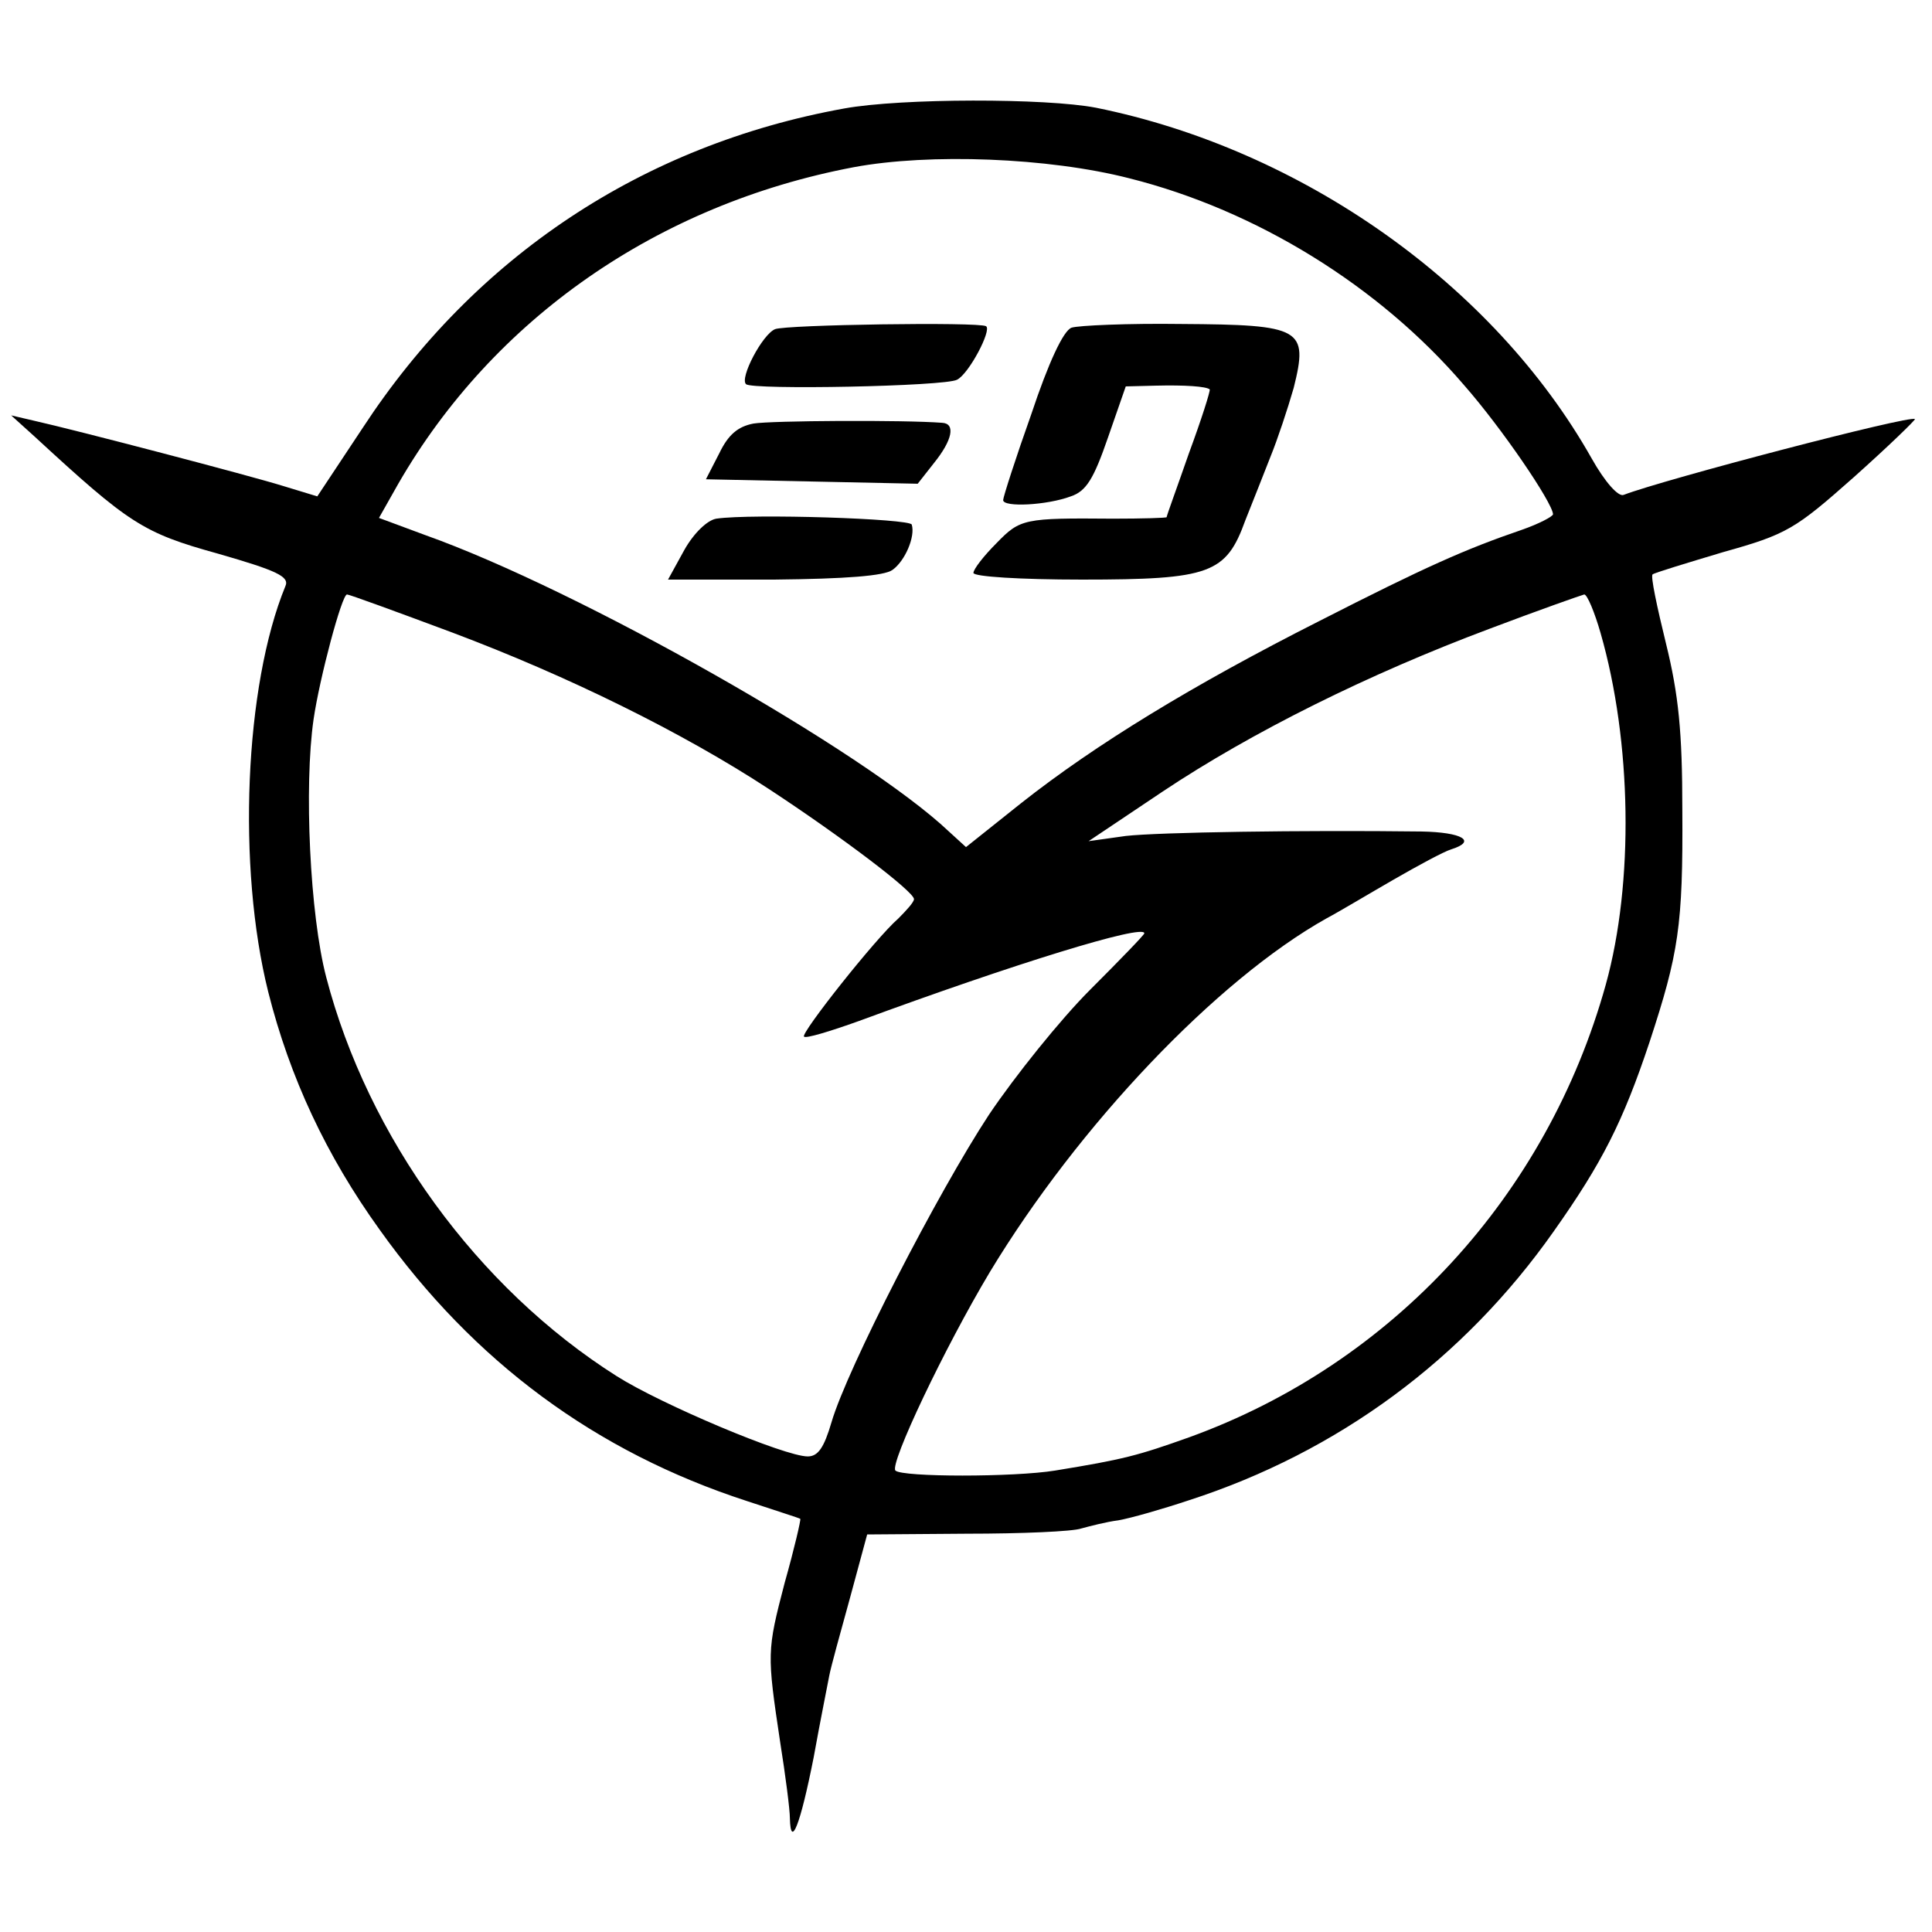 <?xml version="1.0" standalone="no"?>
<!DOCTYPE svg PUBLIC "-//W3C//DTD SVG 20010904//EN"
 "http://www.w3.org/TR/2001/REC-SVG-20010904/DTD/svg10.dtd">
<svg version="1.0" xmlns="http://www.w3.org/2000/svg"
 width="260pt" height="260pt" viewBox="0 0 260 260"
 preserveAspectRatio="xMidYMid meet">
<g transform="translate(0,260) scale(0.1,-0.1)"
fill="#000000" stroke="none">
<path d="M1136 2454 c-271 -49 -497 -199 -648 -430 l-61 -92 -46 14 c-45 14
-278 75 -336 88 l-30 7 31 -28 c128 -118 146 -130 247 -158 80 -23 97 -31 91
-44 -55 -134 -65 -378 -23 -546 29 -115 78 -220 150 -320 127 -178 291 -299
494 -365 39 -13 71 -23 72 -24 1 -1 -8 -40 -21 -86 -24 -92 -24 -95 -6 -215 7
-44 13 -90 13 -102 1 -42 14 -9 32 82 9 50 19 99 21 110 2 11 15 58 28 105
l23 85 134 1 c74 0 143 3 154 7 11 3 34 9 50 11 17 3 59 15 95 27 201 65 370
190 491 362 65 92 93 147 129 255 39 119 45 156 44 312 0 105 -5 155 -22 224
-12 49 -21 91 -18 93 2 2 45 15 95 30 86 24 97 31 176 101 47 42 83 77 82 78
-5 6 -337 -81 -392 -102 -7 -3 -25 17 -43 49 -132 234 -390 416 -667 472 -67
13 -262 13 -339 -1z m384 -94 c171 -43 336 -145 450 -278 51 -58 119 -158 120
-174 0 -3 -19 -13 -42 -21 -76 -26 -130 -50 -273 -123 -170 -86 -301 -166
-401 -245 l-74 -59 -23 21 c-113 107 -497 325 -705 399 l-62 23 26 46 c128
222 349 376 613 426 102 19 262 13 371 -15z m-912 -611 c157 -59 311 -135 427
-211 99 -65 195 -138 195 -148 0 -4 -10 -15 -21 -26 -31 -27 -132 -155 -127
-159 2 -3 35 7 74 21 209 77 384 131 384 118 0 -2 -33 -36 -73 -76 -40 -40
-101 -116 -136 -168 -69 -105 -191 -342 -212 -414 -10 -34 -18 -46 -32 -46
-31 0 -197 70 -257 108 -188 119 -335 322 -391 537 -22 84 -30 257 -17 347 8
55 38 168 45 168 3 0 66 -23 141 -51z m1546 -1 c42 -146 45 -336 7 -473 -79
-284 -287 -510 -560 -609 -70 -25 -89 -30 -181 -45 -55 -9 -206 -9 -215 0 -8
9 66 165 127 267 119 197 305 393 453 476 17 9 57 33 90 52 33 19 68 38 78 41
35 11 15 23 -40 24 -161 2 -354 -1 -398 -6 l-50 -7 100 67 c120 80 277 158
440 219 66 25 123 45 127 46 4 0 14 -24 22 -52z"/>
<path d="M1043 2157 c-17 -7 -48 -66 -39 -74 8 -8 268 -3 284 6 16 8 47 67 39
72 -10 6 -270 2 -284 -4z"/>
<path d="M1442 2159 c-11 -4 -31 -47 -54 -116 -21 -59 -38 -112 -38 -116 0
-10 59 -7 91 5 21 7 31 24 50 79 l24 69 40 1 c40 1 68 -1 73 -5 1 -2 -11 -40
-28 -86 -16 -46 -30 -84 -30 -86 0 -1 -33 -2 -72 -2 -120 1 -125 0 -157 -33
-17 -17 -31 -35 -31 -40 0 -5 63 -9 146 -9 173 0 194 8 220 80 10 25 25 63 34
86 9 22 23 64 31 92 20 80 11 85 -151 86 -72 1 -139 -2 -148 -5z"/>
<path d="M1014 2030 c-21 -4 -34 -15 -46 -40 l-18 -35 143 -3 142 -3 22 28
c25 31 29 53 11 54 -52 4 -230 3 -254 -1z"/>
<path d="M964 1902 c-12 -2 -30 -19 -43 -42 l-22 -40 143 0 c97 1 148 5 159
13 17 12 31 45 26 61 -2 8 -215 15 -263 8z"/>
</g>
</svg>
